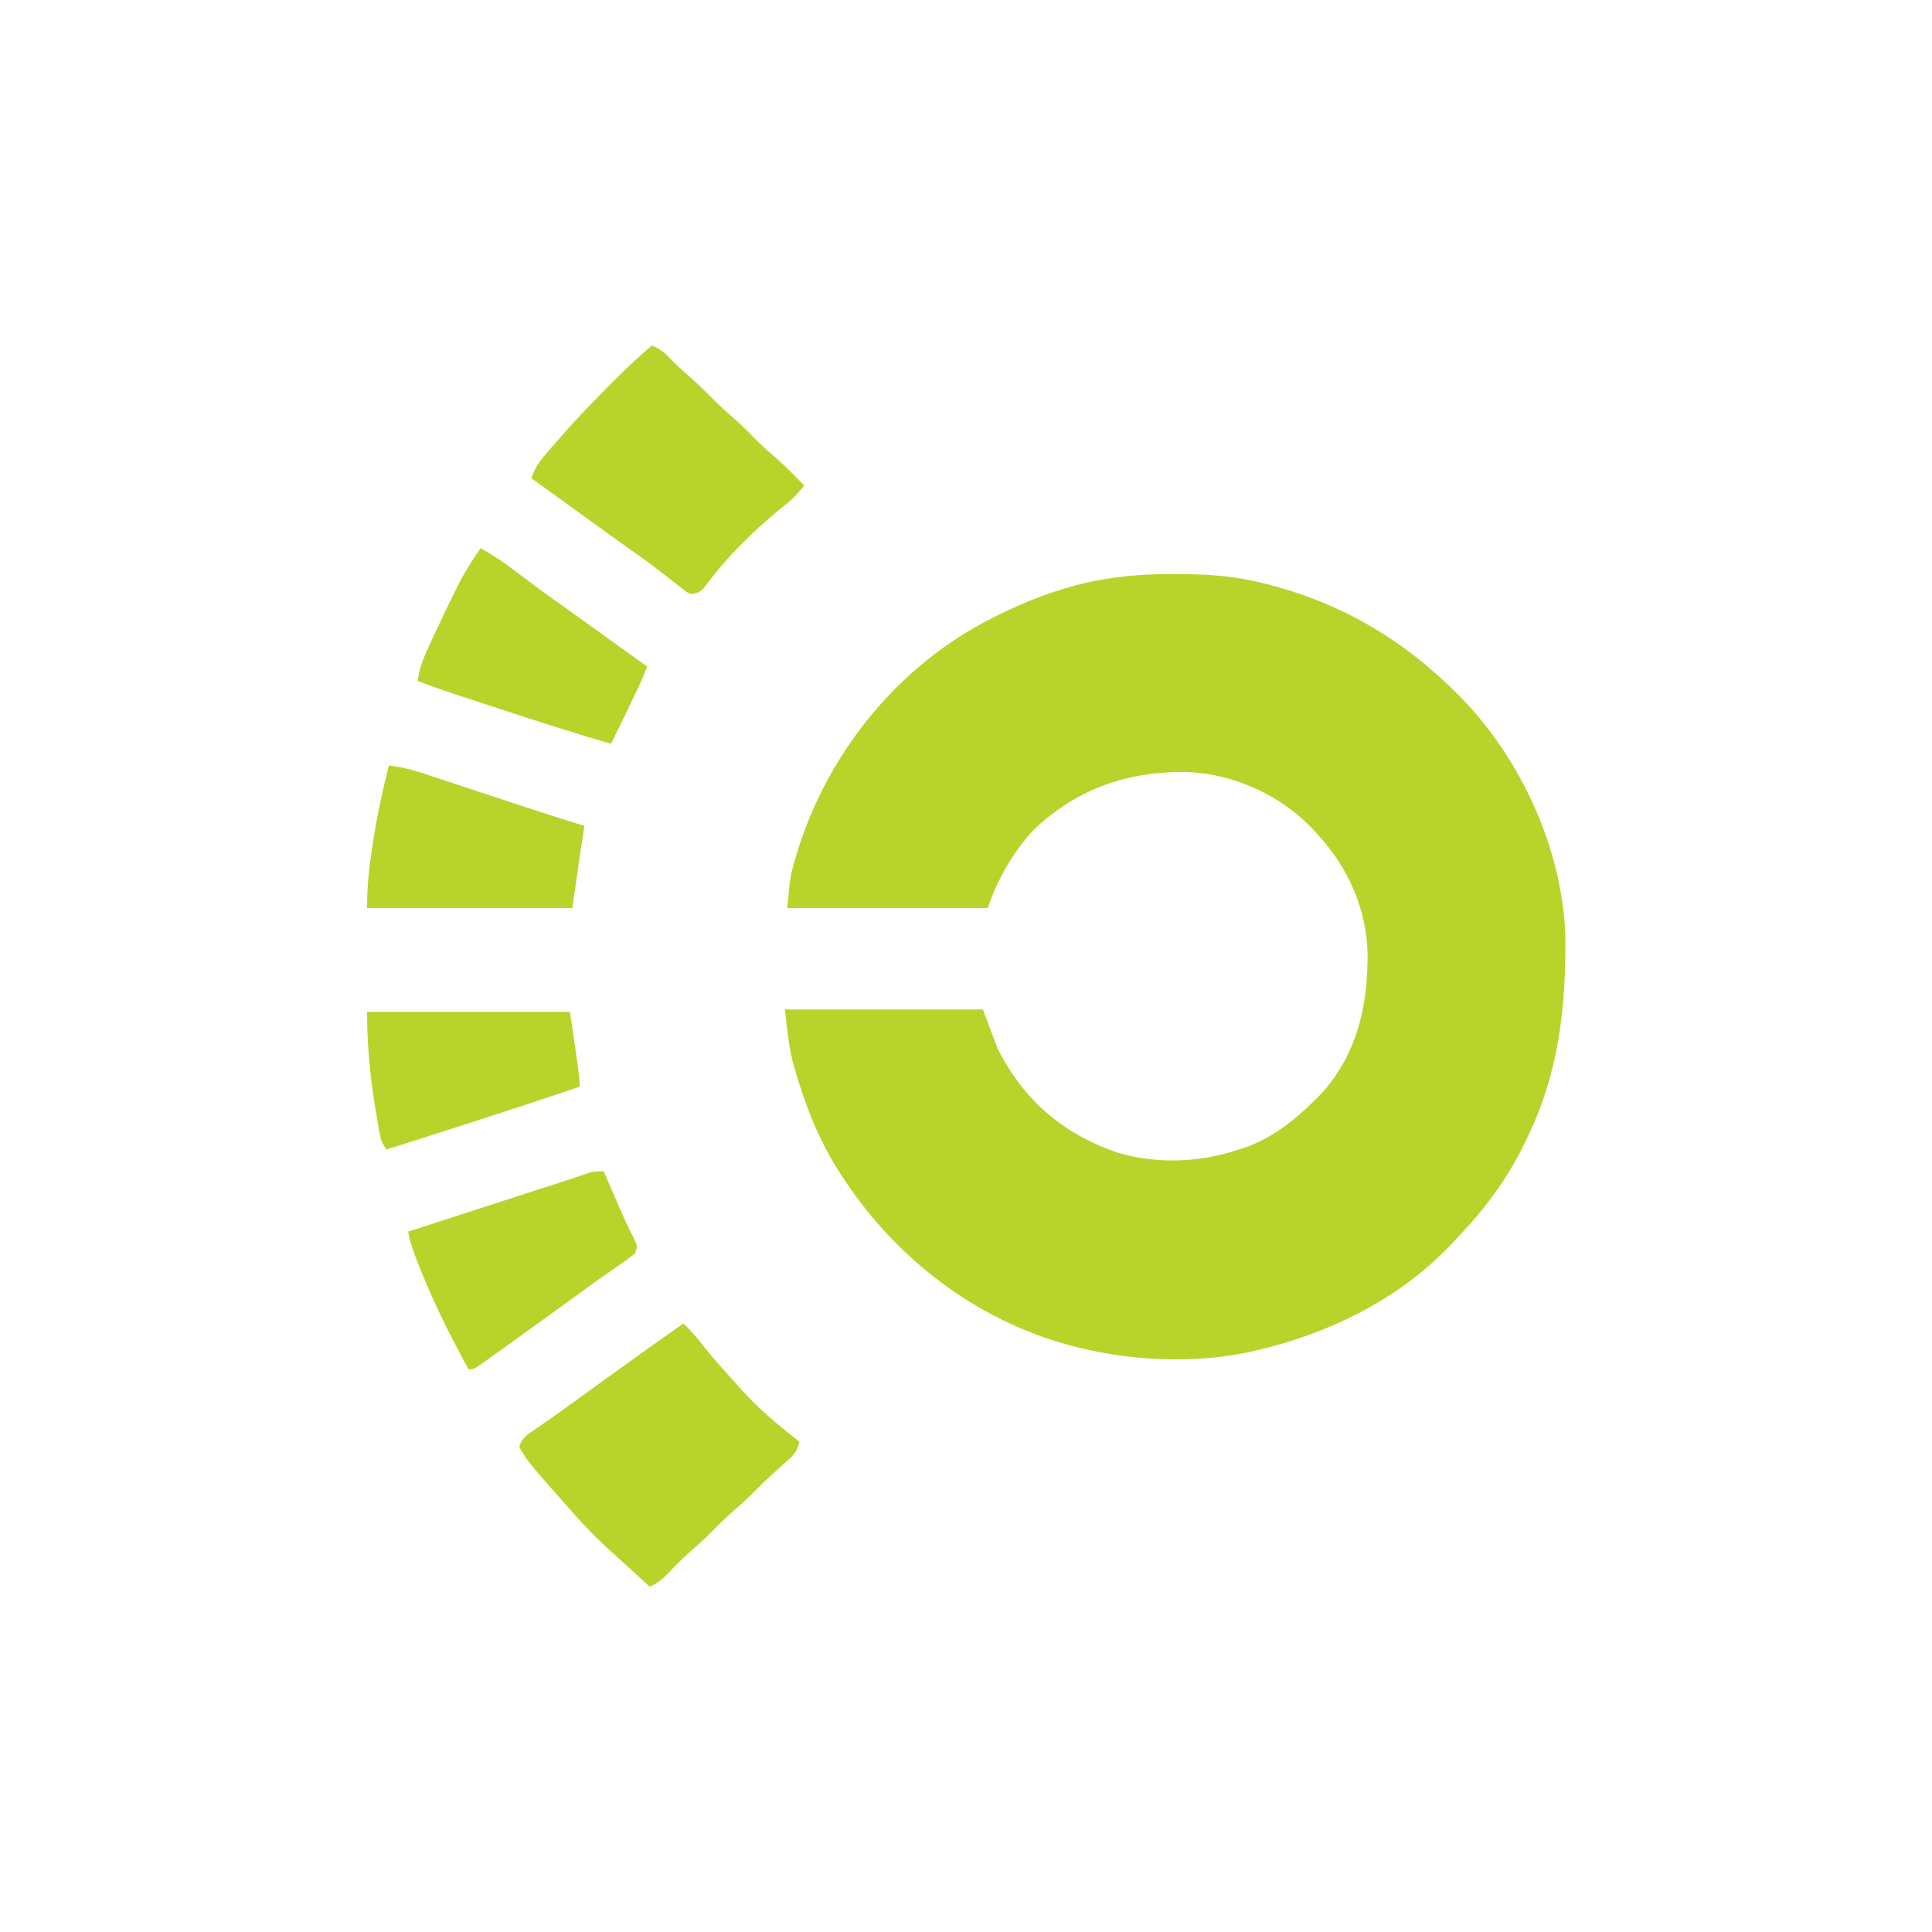 <?xml version="1.0" encoding="UTF-8"?>
<svg version="1.1" xmlns="http://www.w3.org/2000/svg" width="800" height="800">
<path d="M0 0 C1.009 0.003 1.009 0.003 2.039 0.007 C13.184 0.063 23.892 0.725 34.75 3.312 C35.586 3.511 36.423 3.71 37.285 3.915 C66.192 11.028 91.184 24.876 112.75 45.312 C113.645 46.154 114.539 46.996 115.461 47.863 C142.169 73.711 160.298 111.722 161.911 149.04 C162.246 179.565 159.331 206.469 145.75 234.312 C145.443 234.945 145.137 235.577 144.821 236.229 C137.553 251.01 128.162 263.497 116.75 275.312 C115.474 276.683 115.474 276.683 114.172 278.082 C92.887 300.355 64.461 314.255 34.75 321.312 C33.997 321.492 33.245 321.671 32.469 321.856 C10.935 326.704 -13.753 326.066 -35.25 321.312 C-35.989 321.152 -36.728 320.991 -37.489 320.825 C-79.415 311.3 -115.304 284.26 -138.25 248.312 C-138.623 247.733 -138.995 247.153 -139.379 246.556 C-147.462 233.783 -152.949 219.548 -157.125 205.062 C-157.316 204.416 -157.507 203.769 -157.704 203.103 C-159.748 195.534 -160.256 188.268 -161.25 180.312 C-134.19 180.312 -107.13 180.312 -79.25 180.312 C-77.27 185.593 -75.29 190.873 -73.25 196.312 C-62.46 217.707 -46.479 231.618 -23.648 239.566 C-6.979 244.438 10.333 243.747 26.75 238.312 C28.144 237.862 28.144 237.862 29.566 237.402 C40.53 233.439 49.514 226.411 57.75 218.312 C58.45 217.625 59.15 216.938 59.871 216.23 C75.656 199.645 80.312 178.714 80.02 156.48 C79.462 138.45 71.903 121.558 59.75 108.312 C59.086 107.557 58.422 106.802 57.738 106.023 C44.473 91.753 25 82.84 5.523 81.977 C-18.922 81.564 -39.938 88.662 -58 105.688 C-66.504 114.717 -73.323 126.53 -77.25 138.312 C-104.64 138.312 -132.03 138.312 -160.25 138.312 C-159.067 125.302 -159.067 125.302 -157.25 118.938 C-157.037 118.186 -156.824 117.434 -156.605 116.659 C-144.539 76.127 -116.642 40.468 -79.367 20.293 C-66.808 13.636 -54.046 8.093 -40.25 4.562 C-39.48 4.364 -38.71 4.165 -37.917 3.96 C-25.409 0.934 -12.84 -0.057 0 0 Z " fill="#B8D42B" transform="translate(486.25,237.688)"/>
<path d="M0 0 C2.814 2.721 5.287 5.536 7.688 8.625 C11.206 13.068 14.889 17.305 18.711 21.488 C20.253 23.18 21.778 24.886 23.289 26.605 C30.773 35.106 39.124 41.998 48 49 C47.155 53.63 44.352 55.764 40.938 58.75 C39.744 59.82 38.551 60.892 37.359 61.965 C36.78 62.484 36.201 63.004 35.604 63.539 C33.563 65.398 31.618 67.339 29.688 69.312 C27.253 71.788 24.762 74.116 22.125 76.375 C18.933 79.116 15.957 82.007 13 85 C9.485 88.558 5.884 91.896 2.078 95.137 C-1.35 98.21 -4.513 101.546 -7.703 104.863 C-9.768 106.784 -11.419 107.929 -14 109 C-14.727 108.334 -15.454 107.667 -16.203 106.98 C-16.923 106.321 -16.923 106.321 -17.657 105.648 C-18.733 104.661 -19.809 103.674 -20.884 102.686 C-23.627 100.166 -26.377 97.656 -29.152 95.172 C-35.521 89.451 -41.398 83.482 -47 77 C-48.054 75.808 -49.109 74.616 -50.164 73.426 C-64.76 56.887 -64.76 56.887 -68 51 C-66.698 47.095 -64.324 45.846 -61.062 43.625 C-59.777 42.729 -58.492 41.831 -57.207 40.934 C-56.522 40.458 -55.837 39.982 -55.131 39.492 C-51.474 36.932 -47.864 34.307 -44.25 31.688 C-42.715 30.578 -41.18 29.469 -39.645 28.359 C-36.578 26.142 -33.513 23.923 -30.449 21.703 C-20.352 14.393 -10.2 7.166 0 0 Z " fill="#B8D42B" transform="translate(283,548)"/>
<path d="M0 0 C2.978 1.424 4.979 2.779 7.25 5.188 C9.68 7.695 12.155 10.047 14.812 12.312 C18.023 15.076 21.023 17.986 24 21 C27.542 24.586 31.176 27.949 35.004 31.223 C38.067 33.95 40.902 36.894 43.781 39.812 C46.398 42.392 49.149 44.77 51.938 47.16 C55.793 50.599 59.386 54.31 63 58 C60.411 61.432 57.861 64.042 54.438 66.625 C42.367 76.307 30.88 87.696 21.691 100.164 C19.733 102.289 18.832 102.665 16 103 C14.299 102.171 14.299 102.171 12.602 100.824 C11.965 100.331 11.328 99.838 10.672 99.33 C9.659 98.517 9.659 98.517 8.625 97.688 C7.178 96.564 5.73 95.441 4.281 94.32 C3.558 93.756 2.835 93.192 2.09 92.61 C-0.844 90.349 -3.849 88.198 -6.875 86.062 C-8.024 85.248 -9.172 84.433 -10.32 83.617 C-11.206 82.988 -11.206 82.988 -12.11 82.347 C-15.669 79.811 -19.209 77.248 -22.75 74.688 C-23.495 74.149 -24.24 73.611 -25.007 73.056 C-26.54 71.948 -28.073 70.839 -29.606 69.73 C-33.778 66.714 -37.952 63.701 -42.125 60.688 C-43.648 59.587 -45.172 58.487 -46.695 57.387 C-47.335 56.925 -47.974 56.463 -48.633 55.987 C-49.31 55.498 -49.31 55.498 -50 55 C-48.55 50.552 -46.099 47.406 -43.062 43.938 C-42.57 43.367 -42.078 42.797 -41.571 42.21 C-40.056 40.465 -38.53 38.731 -37 37 C-36.162 36.049 -35.324 35.097 -34.461 34.117 C-28.765 27.787 -22.82 21.721 -16.812 15.688 C-16.064 14.934 -15.316 14.181 -14.545 13.406 C-9.86 8.734 -5.038 4.288 0 0 Z " fill="#B8D42B" transform="translate(270,143)"/>
<path d="M0 0 C0.282 0.655 0.564 1.31 0.854 1.984 C2.151 4.991 3.45 7.995 4.75 11 C5.193 12.03 5.637 13.06 6.094 14.121 C8.069 18.681 10.056 23.174 12.391 27.562 C14 31 14 31 13 34 C11.052 35.56 9.12 36.974 7.062 38.375 C5.777 39.271 4.492 40.169 3.207 41.066 C2.522 41.542 1.837 42.018 1.131 42.508 C-2.526 45.068 -6.136 47.693 -9.75 50.312 C-11.285 51.422 -12.82 52.531 -14.355 53.641 C-17.422 55.858 -20.487 58.077 -23.551 60.297 C-28.028 63.539 -32.512 66.772 -37 70 C-37.795 70.573 -38.59 71.146 -39.41 71.736 C-41.769 73.434 -44.134 75.124 -46.5 76.812 C-47.225 77.335 -47.949 77.857 -48.696 78.395 C-53.771 82 -53.771 82 -56 82 C-63.1 68.994 -69.686 55.981 -75.25 42.25 C-75.715 41.103 -76.18 39.956 -76.659 38.774 C-78.486 34.173 -80.077 29.868 -81 25 C-80.124 24.716 -79.248 24.433 -78.345 24.14 C-70.076 21.463 -61.808 18.785 -53.539 16.107 C-49.288 14.73 -45.038 13.354 -40.787 11.978 C-36.683 10.649 -32.578 9.319 -28.474 7.99 C-26.911 7.484 -25.347 6.977 -23.783 6.471 C-21.588 5.76 -19.394 5.049 -17.199 4.338 C-15.951 3.934 -14.703 3.53 -13.417 3.114 C-11.201 2.391 -8.994 1.64 -6.8 0.854 C-4 0 -4 0 0 0 Z " fill="#B8D42B" transform="translate(250,485)"/>
<path d="M0 0 C5.206 2.835 9.868 6.015 14.562 9.625 C19.619 13.465 24.696 17.264 29.875 20.938 C35.27 24.765 40.641 28.622 46 32.5 C53.646 38.03 61.314 43.526 69 49 C67.69 52.354 66.274 55.622 64.723 58.871 C64.291 59.775 63.86 60.68 63.416 61.611 C62.969 62.544 62.523 63.477 62.062 64.438 C61.62 65.366 61.177 66.295 60.721 67.252 C58.522 71.856 56.29 76.44 54 81 C39.484 76.744 25.086 72.166 10.714 67.449 C7.214 66.301 3.713 65.157 0.211 64.014 C-2.042 63.276 -4.294 62.539 -6.547 61.801 C-7.58 61.463 -8.614 61.126 -9.678 60.778 C-15.171 58.973 -20.603 57.075 -26 55 C-25.417 49.418 -23.391 44.907 -21.062 39.875 C-20.666 39.008 -20.269 38.14 -19.86 37.247 C-16.93 30.894 -13.908 24.586 -10.812 18.312 C-10.421 17.512 -10.03 16.712 -9.627 15.888 C-6.826 10.292 -3.576 5.133 0 0 Z " fill="#B8D42B" transform="translate(199,227)"/>
<path d="M0 0 C6.667 0.633 12.716 2.71 19.047 4.824 C20.213 5.208 21.379 5.592 22.58 5.988 C26.305 7.215 30.028 8.451 33.75 9.688 C38.619 11.298 43.489 12.905 48.359 14.512 C50.119 15.093 50.119 15.093 51.913 15.686 C61.582 18.877 71.279 21.972 81 25 C80.89 25.695 80.781 26.39 80.668 27.105 C79.012 37.726 77.521 48.356 76 59 C47.95 59 19.9 59 -9 59 C-9 51.29 -8.417 44.379 -7.312 36.812 C-7.138 35.595 -6.963 34.377 -6.782 33.122 C-5.11 21.934 -2.732 10.972 0 0 Z " fill="#B8D42B" transform="translate(161,317)"/>
<path d="M0 0 C27.72 0 55.44 0 84 0 C88 27 88 27 88 31 C61.427 39.966 34.744 48.557 8 57 C6.038 54.057 5.581 52.654 5 49.273 C4.836 48.332 4.672 47.391 4.503 46.422 C4.254 44.914 4.254 44.914 4 43.375 C3.826 42.342 3.653 41.309 3.474 40.244 C1.227 26.629 0 13.907 0 0 Z " fill="#B8D42B" transform="translate(152,419)"/>
</svg>

